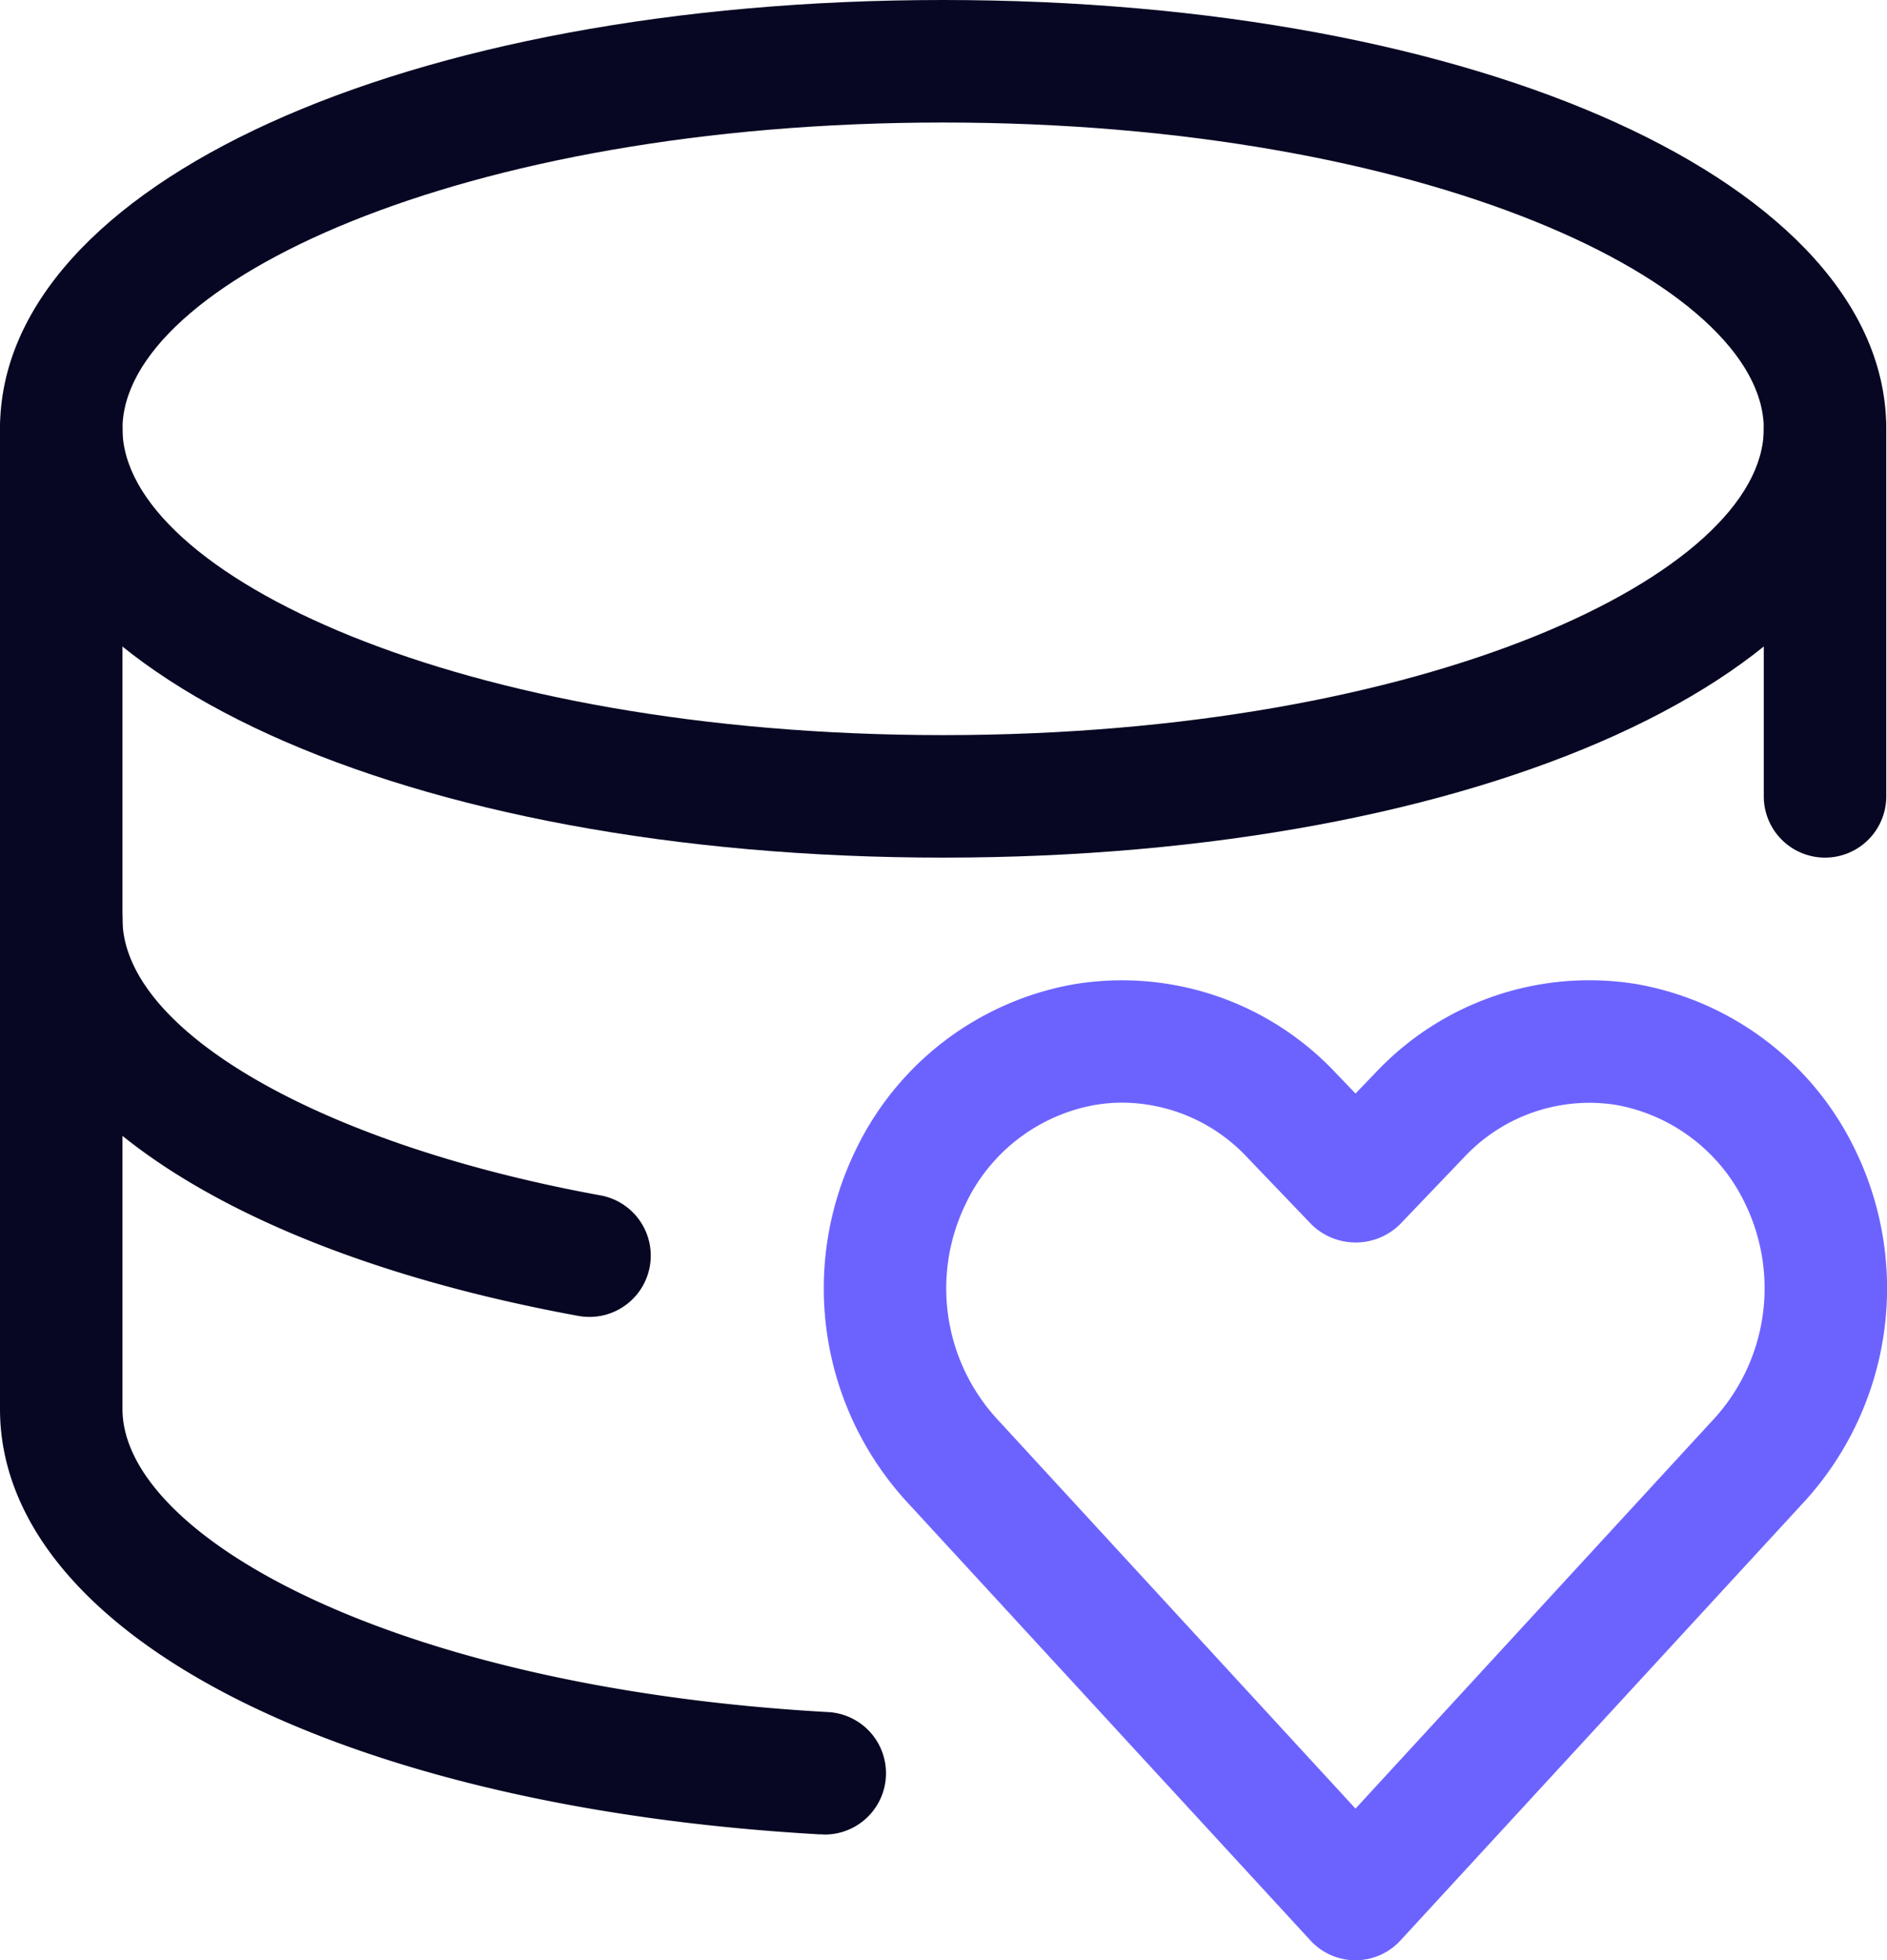 <?xml version="1.0" encoding="utf-8"?>
<svg id="Picto_expertise_Marketing_Automation_Marketing_Relationnel" xmlns="http://www.w3.org/2000/svg" width="23.109" height="24" viewBox="0 0 23.109 24">
  <g id="Group_127" data-name="Group 127" transform="translate(-342.97 -1146)">
    <path id="Tracé_10954" data-name="Tracé 10954" d="M354.52,1156.5c-6.584,0-11.55-2.257-11.55-5.25s4.966-5.25,11.55-5.25,11.55,2.257,11.55,5.25S361.1,1156.5,354.52,1156.5Zm0-9c-5.922,0-10.05,1.976-10.05,3.75s4.128,3.75,10.05,3.75,10.05-1.976,10.05-3.75S360.442,1147.5,354.52,1147.5Z" fill="#070723"/>
    <path id="Tracé_10955" data-name="Tracé 10955" d="M365.32,1156.5a.75.75,0,0,1-.75-.75v-4.5a.75.75,0,0,1,1.5,0v4.5A.75.75,0,0,1,365.32,1156.5Z" fill="#070723"/>
    <path id="Tracé_10956" data-name="Tracé 10956" d="M350.189,1162.123a.782.782,0,0,1-.135-.012c-4.369-.8-7.084-2.66-7.084-4.861v-6a.75.75,0,0,1,1.5,0v6c0,1.364,2.407,2.756,5.853,3.385a.75.75,0,0,1-.134,1.488Z" fill="#070723"/>
    <path id="Tracé_10957" data-name="Tracé 10957" d="M353.049,1168.458h-.043c-5.909-.335-10.036-2.477-10.036-5.207v-6a.75.75,0,0,1,1.5,0v6c0,1.549,3.3,3.407,8.621,3.709a.75.75,0,0,1-.042,1.5Z" fill="#070723"/>
    <path id="Tracé_10958" data-name="Tracé 10958" d="M359.57,1170a.75.75,0,0,1-.551-.242l-4.91-5.335a3.866,3.866,0,0,1-.669-4.324,3.675,3.675,0,0,1,2.684-2.049,3.59,3.59,0,0,1,3.186,1.067l.26.271.261-.271a3.592,3.592,0,0,1,3.185-1.068,3.68,3.68,0,0,1,2.683,2.049,3.873,3.873,0,0,1-.679,4.337l-4.9,5.323A.751.751,0,0,1,359.57,1170Zm-2.859-10.5a2.014,2.014,0,0,0-.337.029,2.176,2.176,0,0,0-1.582,1.219,2.365,2.365,0,0,0,.41,2.648l4.368,4.747,4.357-4.736a2.372,2.372,0,0,0,.42-2.66,2.179,2.179,0,0,0-1.582-1.219,2.1,2.1,0,0,0-1.852.627l-.8.836a.773.773,0,0,1-1.082,0l-.8-.835A2.107,2.107,0,0,0,356.711,1159.5Z" fill="#6c63ff"/>
  </g>
</svg>
